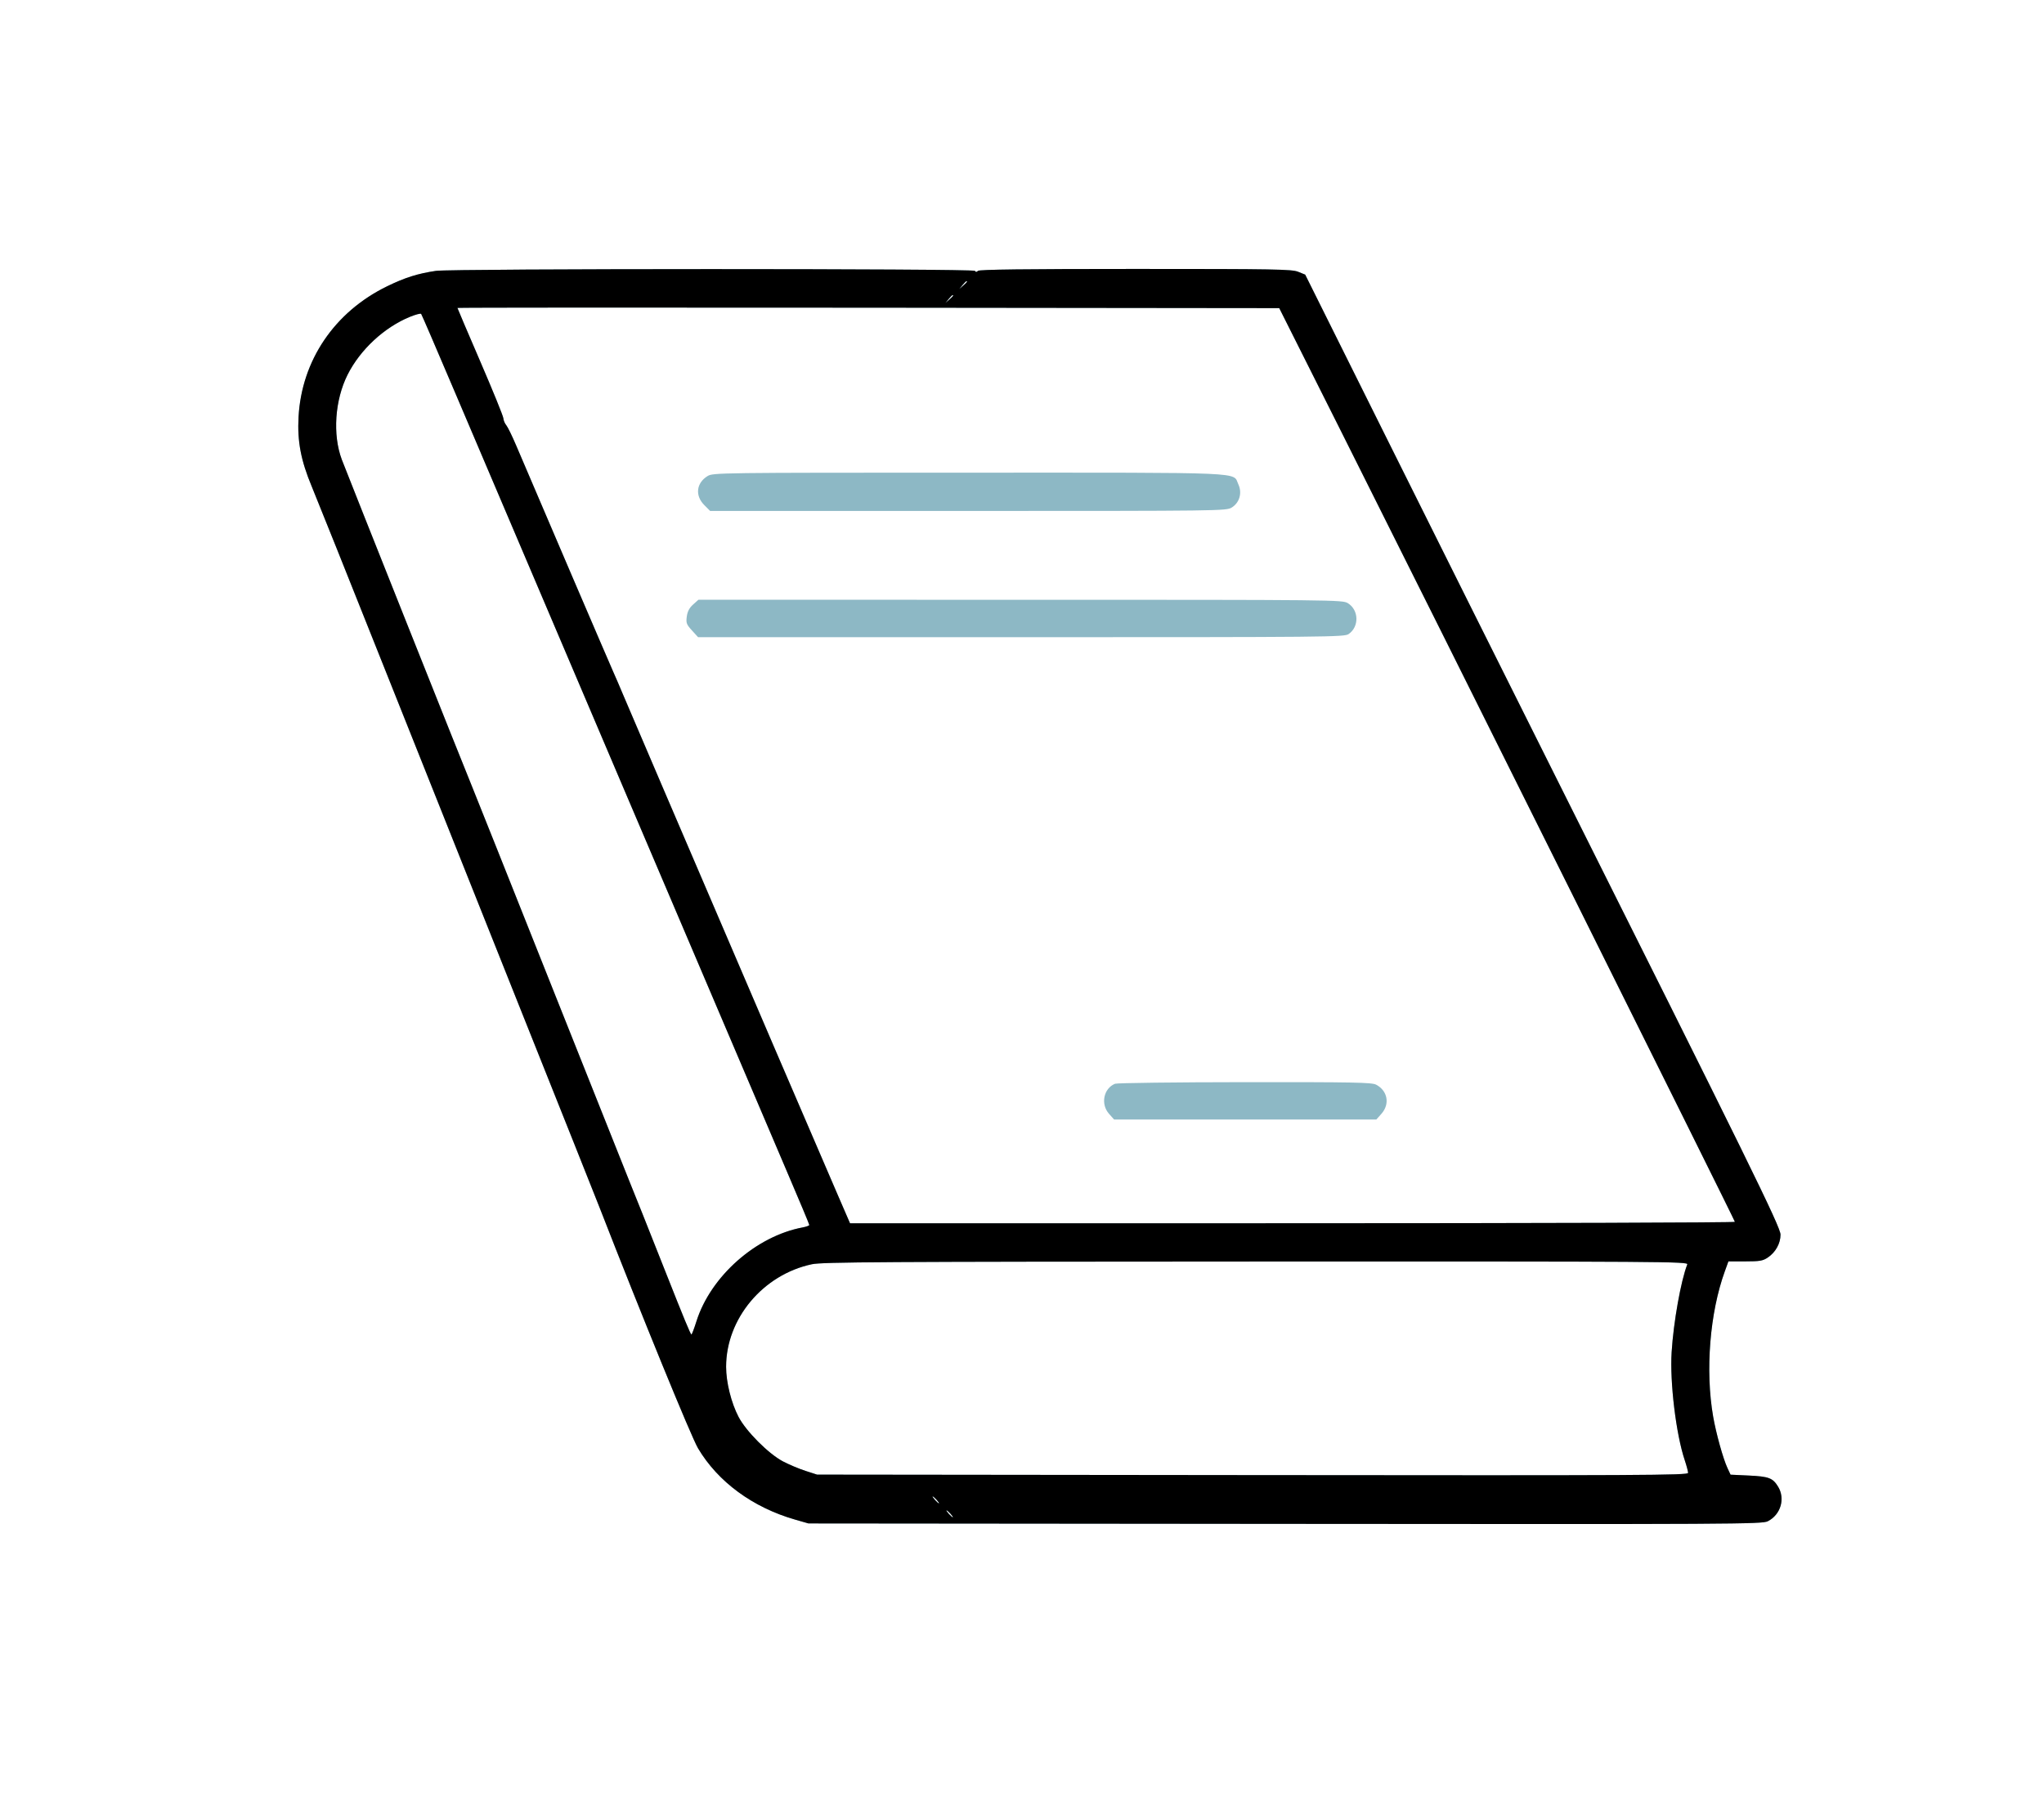 <svg width="114" height="100" viewBox="0 0 114 100" fill="none" xmlns="http://www.w3.org/2000/svg">
<path fill-rule="evenodd" clip-rule="evenodd" d="M24.312 15.107C23.301 15.256 22.586 15.481 21.588 15.968C18.657 17.396 16.823 20.102 16.651 23.254C16.577 24.611 16.779 25.679 17.389 27.138C17.645 27.753 19.473 32.319 21.451 37.286C23.429 42.253 26.854 50.84 29.062 56.368C31.271 61.895 33.24 66.833 33.437 67.341C35.784 73.366 38.554 80.141 38.932 80.777C40.043 82.649 41.988 84.077 44.349 84.754L45.089 84.966L71.673 84.99C96.845 85.014 98.276 85.006 98.594 84.845C99.316 84.48 99.581 83.585 99.168 82.912C98.871 82.43 98.655 82.349 97.533 82.295L96.519 82.247L96.349 81.884C96.104 81.361 95.712 79.95 95.547 79.004C95.102 76.439 95.361 73.217 96.197 70.909L96.399 70.351H97.338C98.153 70.351 98.321 70.322 98.601 70.132C99.033 69.84 99.305 69.347 99.305 68.858C99.305 68.435 97.556 64.875 86.416 42.627C83.93 37.66 79.847 29.483 77.345 24.456L72.795 15.317L72.401 15.158C72.048 15.016 71.126 15 63.329 15C57.208 15 54.618 15.031 54.544 15.106C54.469 15.182 54.421 15.182 54.374 15.106C54.294 14.976 25.197 14.978 24.312 15.107ZM53.683 15.898L53.499 16.117L53.717 15.932C53.921 15.758 53.978 15.68 53.901 15.68C53.882 15.68 53.785 15.778 53.683 15.898ZM52.91 16.675L52.726 16.894L52.943 16.709C53.148 16.535 53.205 16.457 53.127 16.457C53.109 16.457 53.011 16.555 52.91 16.675ZM25.512 17.173C25.512 17.193 26.085 18.537 26.785 20.159C27.485 21.781 28.065 23.206 28.073 23.325C28.082 23.444 28.154 23.619 28.235 23.713C28.315 23.808 28.566 24.322 28.793 24.856C29.982 27.652 34.054 37.147 34.212 37.491C34.313 37.711 34.566 38.301 34.776 38.802C34.986 39.304 35.993 41.658 37.014 44.035C38.036 46.412 39.189 49.099 39.576 50.007C40.908 53.128 45.597 64.041 46.702 66.594L47.409 68.227L72.084 68.225C85.656 68.224 96.76 68.189 96.76 68.146C96.76 68.062 80.254 34.928 74.759 23.982L71.347 17.185L48.43 17.16C35.825 17.147 25.512 17.153 25.512 17.173ZM22.867 17.669C21.433 18.255 20.091 19.499 19.389 20.893C18.675 22.31 18.543 24.244 19.064 25.633C19.333 26.349 26.12 43.389 26.336 43.889C26.405 44.05 28.339 48.9 30.634 54.668C32.928 60.436 34.931 65.462 35.085 65.836C35.371 66.531 36.128 68.433 37.117 70.934C38.151 73.549 38.515 74.429 38.563 74.427C38.59 74.427 38.714 74.1 38.84 73.701C39.634 71.181 42.166 68.943 44.774 68.455C44.974 68.418 45.137 68.357 45.137 68.32C45.137 68.283 44.577 66.944 43.892 65.345C42.413 61.889 27.913 27.854 25.339 21.797C24.352 19.474 23.52 17.543 23.489 17.506C23.459 17.468 23.179 17.542 22.867 17.669ZM39.464 26.551C38.834 26.937 38.753 27.64 39.279 28.168L39.607 28.498L53.997 28.497C68.089 28.497 68.393 28.493 68.695 28.308C69.132 28.04 69.291 27.488 69.067 27.014C68.735 26.313 69.861 26.361 54.016 26.362C40.082 26.362 39.765 26.366 39.464 26.551ZM38.655 33.717C38.445 33.906 38.342 34.102 38.304 34.386C38.256 34.747 38.286 34.827 38.593 35.163L38.935 35.538H56.948C74.129 35.538 74.972 35.53 75.216 35.364C75.816 34.954 75.792 34.02 75.172 33.64C74.869 33.455 74.535 33.451 56.908 33.451L38.953 33.45L38.655 33.717ZM62.189 60.444C61.549 60.704 61.373 61.58 61.853 62.12L62.135 62.437H69.45H76.764L77.046 62.12C77.531 61.575 77.393 60.83 76.748 60.494C76.507 60.369 75.493 60.35 69.43 60.355C65.56 60.358 62.301 60.399 62.189 60.444ZM45.282 70.51C42.552 71.09 40.497 73.547 40.497 76.231C40.497 77.093 40.781 78.237 41.192 79.024C41.609 79.825 42.864 81.084 43.667 81.506C44.002 81.682 44.568 81.92 44.924 82.035L45.572 82.244L69.861 82.271C91.684 82.294 94.15 82.282 94.15 82.147C94.15 82.065 94.065 81.747 93.963 81.44C93.478 79.997 93.126 77.091 93.232 75.411C93.337 73.73 93.746 71.441 94.104 70.521C94.167 70.359 92.985 70.352 70.064 70.359C49.182 70.366 45.868 70.386 45.282 70.51ZM52.146 83.655C52.242 83.762 52.342 83.849 52.369 83.849C52.395 83.849 52.339 83.762 52.242 83.655C52.146 83.548 52.045 83.46 52.019 83.46C51.992 83.46 52.049 83.548 52.146 83.655ZM52.919 84.432C53.015 84.538 53.116 84.626 53.142 84.626C53.169 84.626 53.112 84.538 53.016 84.432C52.919 84.325 52.819 84.237 52.792 84.237C52.766 84.237 52.823 84.325 52.919 84.432Z" fill="#8DB8C5"/>
<path fill-rule="evenodd" clip-rule="evenodd" d="M24.312 15.107C23.301 15.256 22.586 15.481 21.588 15.968C18.657 17.396 16.823 20.102 16.651 23.254C16.577 24.611 16.779 25.679 17.389 27.138C17.645 27.753 19.473 32.319 21.451 37.286C23.429 42.253 26.854 50.84 29.062 56.368C31.271 61.895 33.24 66.833 33.437 67.341C35.784 73.366 38.554 80.141 38.932 80.777C40.043 82.649 41.988 84.077 44.349 84.754L45.089 84.966L71.673 84.99C96.845 85.014 98.276 85.006 98.594 84.845C99.316 84.48 99.581 83.585 99.168 82.912C98.871 82.43 98.655 82.349 97.533 82.295L96.519 82.247L96.349 81.884C96.104 81.361 95.712 79.95 95.547 79.004C95.102 76.439 95.361 73.217 96.197 70.909L96.399 70.351H97.338C98.153 70.351 98.321 70.322 98.601 70.132C99.033 69.84 99.305 69.347 99.305 68.858C99.305 68.435 97.556 64.875 86.416 42.627C83.93 37.66 79.847 29.483 77.345 24.456L72.795 15.317L72.401 15.158C72.048 15.016 71.126 15 63.329 15C57.208 15 54.618 15.031 54.544 15.106C54.469 15.182 54.421 15.182 54.374 15.106C54.294 14.976 25.197 14.978 24.312 15.107ZM53.683 15.898L53.499 16.117L53.717 15.932C53.921 15.758 53.978 15.68 53.901 15.68C53.882 15.68 53.785 15.778 53.683 15.898ZM52.91 16.675L52.726 16.894L52.943 16.709C53.148 16.535 53.205 16.457 53.127 16.457C53.109 16.457 53.011 16.555 52.91 16.675ZM25.512 17.173C25.512 17.193 26.085 18.537 26.785 20.159C27.485 21.781 28.065 23.206 28.073 23.325C28.082 23.444 28.154 23.619 28.235 23.713C28.315 23.808 28.566 24.322 28.793 24.856C29.982 27.652 34.054 37.147 34.212 37.491C34.313 37.711 34.566 38.301 34.776 38.802C34.986 39.304 35.993 41.658 37.014 44.035C38.036 46.412 39.189 49.099 39.576 50.007C40.908 53.128 45.597 64.041 46.702 66.594L47.409 68.227L72.084 68.225C85.656 68.224 96.76 68.189 96.76 68.146C96.76 68.062 80.254 34.928 74.759 23.982L71.347 17.185L48.43 17.16C35.825 17.147 25.512 17.153 25.512 17.173ZM22.867 17.669C21.433 18.255 20.091 19.499 19.389 20.893C18.675 22.31 18.543 24.244 19.064 25.633C19.333 26.349 26.12 43.389 26.336 43.889C26.405 44.05 28.339 48.9 30.634 54.668C32.928 60.436 34.931 65.462 35.085 65.836C35.371 66.531 36.128 68.433 37.117 70.934C38.151 73.549 38.515 74.429 38.563 74.427C38.59 74.427 38.714 74.1 38.84 73.701C39.634 71.181 42.166 68.943 44.774 68.455C44.974 68.418 45.137 68.357 45.137 68.32C45.137 68.283 44.577 66.944 43.892 65.345C42.413 61.889 27.913 27.854 25.339 21.797C24.352 19.474 23.52 17.543 23.489 17.506C23.459 17.468 23.179 17.542 22.867 17.669ZM45.282 70.51C42.552 71.09 40.497 73.547 40.497 76.231C40.497 77.093 40.781 78.237 41.192 79.024C41.609 79.825 42.864 81.084 43.667 81.506C44.002 81.682 44.568 81.92 44.924 82.035L45.572 82.244L69.861 82.271C91.684 82.294 94.15 82.282 94.15 82.147C94.15 82.065 94.065 81.747 93.963 81.44C93.478 79.997 93.126 77.091 93.232 75.411C93.337 73.73 93.746 71.441 94.104 70.521C94.167 70.359 92.985 70.352 70.064 70.359C49.182 70.366 45.868 70.386 45.282 70.51ZM52.146 83.655C52.242 83.762 52.342 83.849 52.369 83.849C52.395 83.849 52.339 83.762 52.242 83.655C52.146 83.548 52.045 83.46 52.019 83.46C51.992 83.46 52.049 83.548 52.146 83.655ZM52.919 84.432C53.015 84.538 53.116 84.626 53.142 84.626C53.169 84.626 53.112 84.538 53.016 84.432C52.919 84.325 52.819 84.237 52.792 84.237C52.766 84.237 52.823 84.325 52.919 84.432Z" fill="black"/>
</svg>
